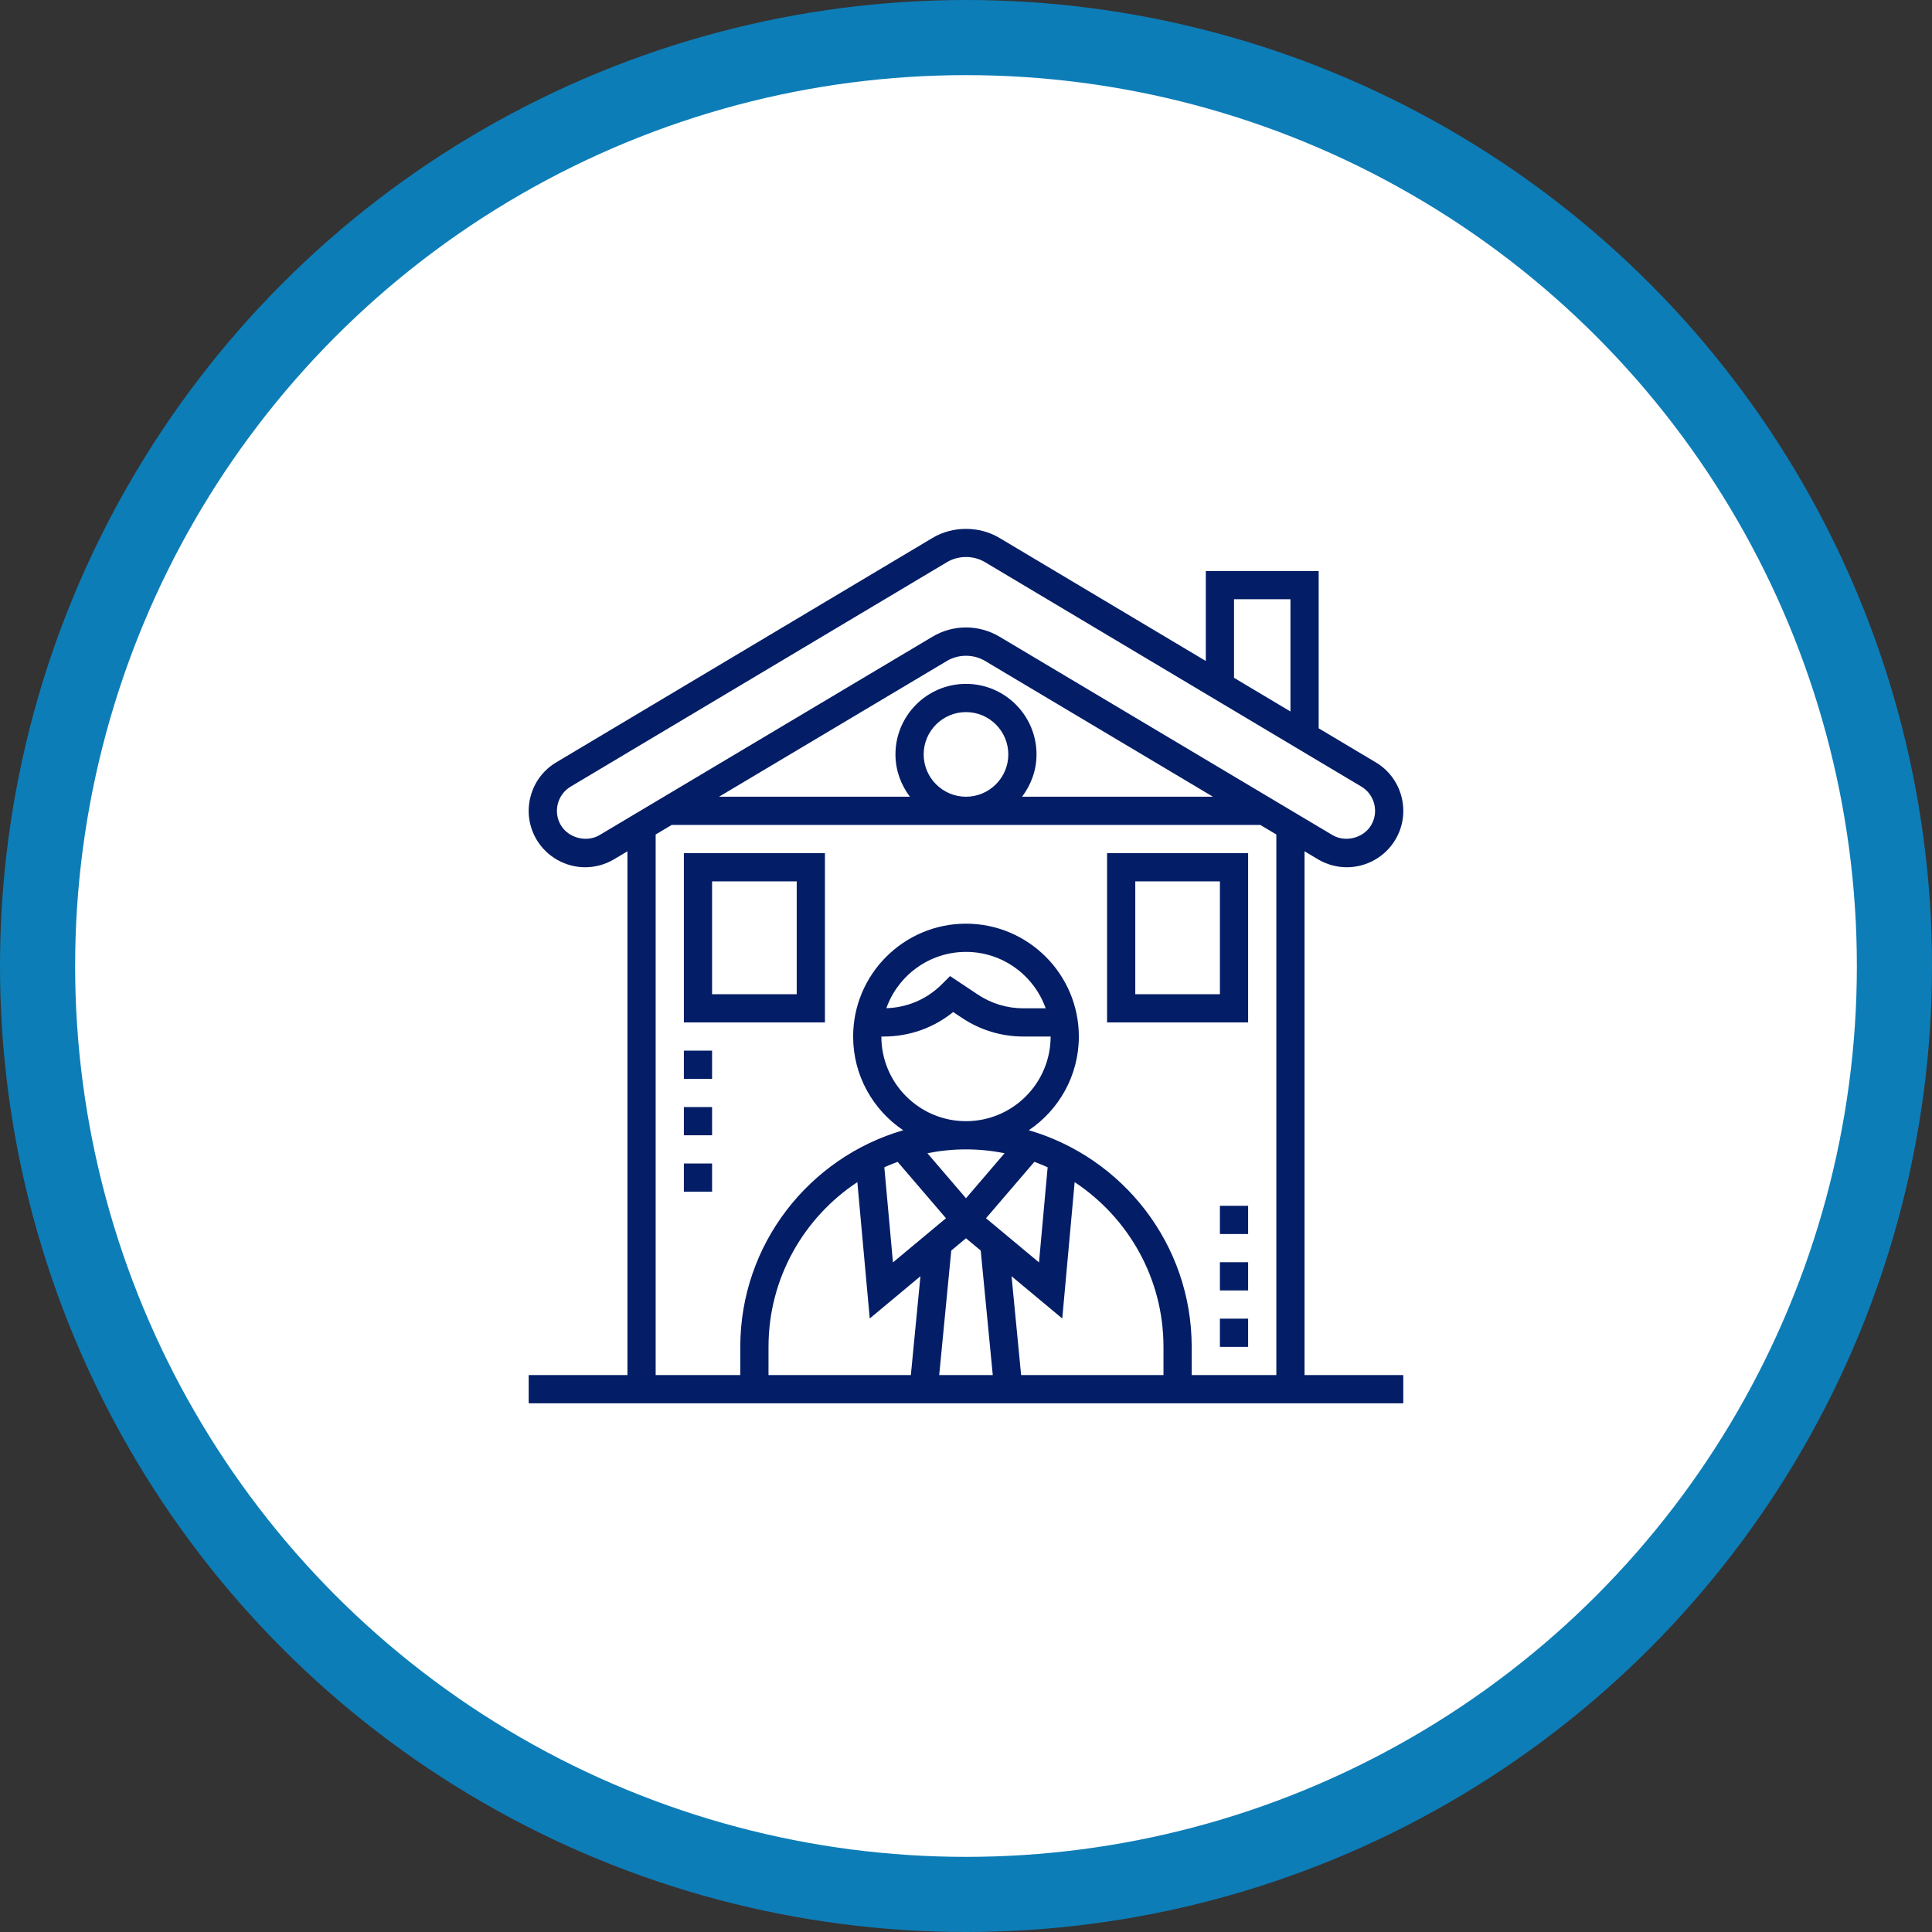 <svg xmlns="http://www.w3.org/2000/svg" width="180" height="180" viewBox="0 0 180 180" fill="none"><rect x="0" y="0" width="180" height="180" fill="#333333" stroke="none"/><circle cx="90" cy="90" r="86.5" fill="white" stroke="#0D7DB7" stroke-width="7"></circle><path d="M121.541 128.113V79.313L122.804 80.066C123.615 80.547 124.542 80.8 125.484 80.8C127.332 80.8 129.065 79.813 130.006 78.224C130.721 77.018 130.924 75.604 130.577 74.242C130.228 72.879 129.373 71.736 128.169 71.022L122.857 67.854V53.201H112.343V61.583L93.115 50.116C91.231 48.993 88.764 48.994 86.883 50.116L51.834 71.021C50.627 71.736 49.771 72.881 49.423 74.242C49.073 75.604 49.277 77.018 49.992 78.224C50.934 79.813 52.669 80.8 54.516 80.8C55.458 80.8 56.385 80.547 57.198 80.063L58.457 79.314V128.113H49.257V130.742H130.741V128.113H121.541ZM114.971 55.83H120.228V66.287L114.971 63.151V55.83ZM55.856 77.804C54.655 78.516 52.965 78.082 52.254 76.882C51.896 76.281 51.795 75.573 51.97 74.893C52.145 74.212 52.572 73.639 53.179 73.279L88.23 52.373C89.299 51.736 90.701 51.734 91.769 52.373L126.826 73.28C127.429 73.638 127.856 74.209 128.031 74.891C128.204 75.573 128.105 76.281 127.746 76.882C127.036 78.082 125.341 78.513 124.147 77.805L93.115 59.315C92.173 58.755 91.097 58.458 90 58.458C88.904 58.458 87.827 58.755 86.884 59.316L55.856 77.804ZM86.056 70.286C86.056 68.112 87.825 66.344 89.999 66.344C92.173 66.344 93.942 68.112 93.942 70.286C93.942 72.46 92.173 74.229 89.999 74.229C87.825 74.229 86.056 72.46 86.056 70.286ZM89.999 63.715C86.376 63.715 83.428 66.663 83.428 70.286C83.428 71.771 83.942 73.128 84.776 74.229H66.99L88.229 61.574C89.297 60.937 90.698 60.937 91.769 61.574L113.009 74.229H95.222C96.056 73.128 96.57 71.771 96.57 70.286C96.57 66.663 93.623 63.715 89.999 63.715ZM61.086 77.747L62.578 76.858H117.42L118.913 77.747V128.113H111.027V125.485C111.027 115.922 104.604 107.844 95.849 105.302C98.66 103.412 100.513 100.205 100.513 96.571C100.513 90.774 95.796 86.057 89.999 86.057C84.202 86.057 79.485 90.774 79.485 96.571C79.485 100.205 81.338 103.412 84.149 105.302C75.394 107.844 68.971 115.922 68.971 125.485V128.113H61.086V77.747ZM82.114 96.571H82.34C84.721 96.571 86.98 95.767 88.804 94.288L89.638 94.843C91.333 95.973 93.307 96.571 95.346 96.571H97.885C97.885 100.92 94.348 104.457 89.999 104.457C85.65 104.457 82.114 100.92 82.114 96.571ZM82.578 93.931C83.667 90.879 86.578 88.686 89.999 88.686C93.425 88.686 96.339 90.885 97.425 93.943H95.344C93.828 93.943 92.358 93.499 91.095 92.656L88.517 90.937L87.756 91.699C86.365 93.089 84.533 93.872 82.578 93.931ZM91.864 113.5L96.368 108.246C96.788 108.402 97.203 108.568 97.607 108.753L96.802 117.616L91.864 113.5ZM93.595 107.443L89.999 111.638L86.403 107.443C87.568 107.212 88.769 107.085 89.999 107.085C91.229 107.085 92.43 107.212 93.595 107.443ZM83.63 108.246L88.134 113.5L83.195 117.615L82.39 108.752C82.796 108.568 83.21 108.401 83.63 108.246ZM79.877 110.136L81.032 122.839L85.755 118.903L84.863 128.113H71.6V125.485C71.6 119.078 74.896 113.432 79.877 110.136ZM88.627 116.511L89.999 115.368L91.371 116.511L92.495 128.113H87.503L88.627 116.511ZM94.244 118.904L98.968 122.841L100.123 110.137C105.102 113.432 108.399 119.078 108.399 125.485V128.113H95.135L94.244 118.904Z" fill="#031D66"></path><path d="M76.857 79.486H63.715V95.257H76.857V79.486ZM74.229 92.629H66.343V82.115H74.229V92.629Z" fill="#031D66"></path><path d="M116.285 79.486H103.143V95.257H116.285V79.486ZM113.657 92.629H105.771V82.115H113.657V92.629Z" fill="#031D66"></path><path d="M113.656 122.856H116.285V125.485H113.656V122.856Z" fill="#031D66"></path><path d="M113.656 112.342H116.285V114.971H113.656V112.342Z" fill="#031D66"></path><path d="M113.656 117.599H116.285V120.228H113.656V117.599Z" fill="#031D66"></path><path d="M63.715 103.143H66.343V105.771H63.715V103.143Z" fill="#031D66"></path><path d="M63.715 97.885H66.343V100.514H63.715V97.885Z" fill="#031D66"></path><path d="M63.715 108.4H66.343V111.028H63.715V108.4Z" fill="#031D66"></path></svg>